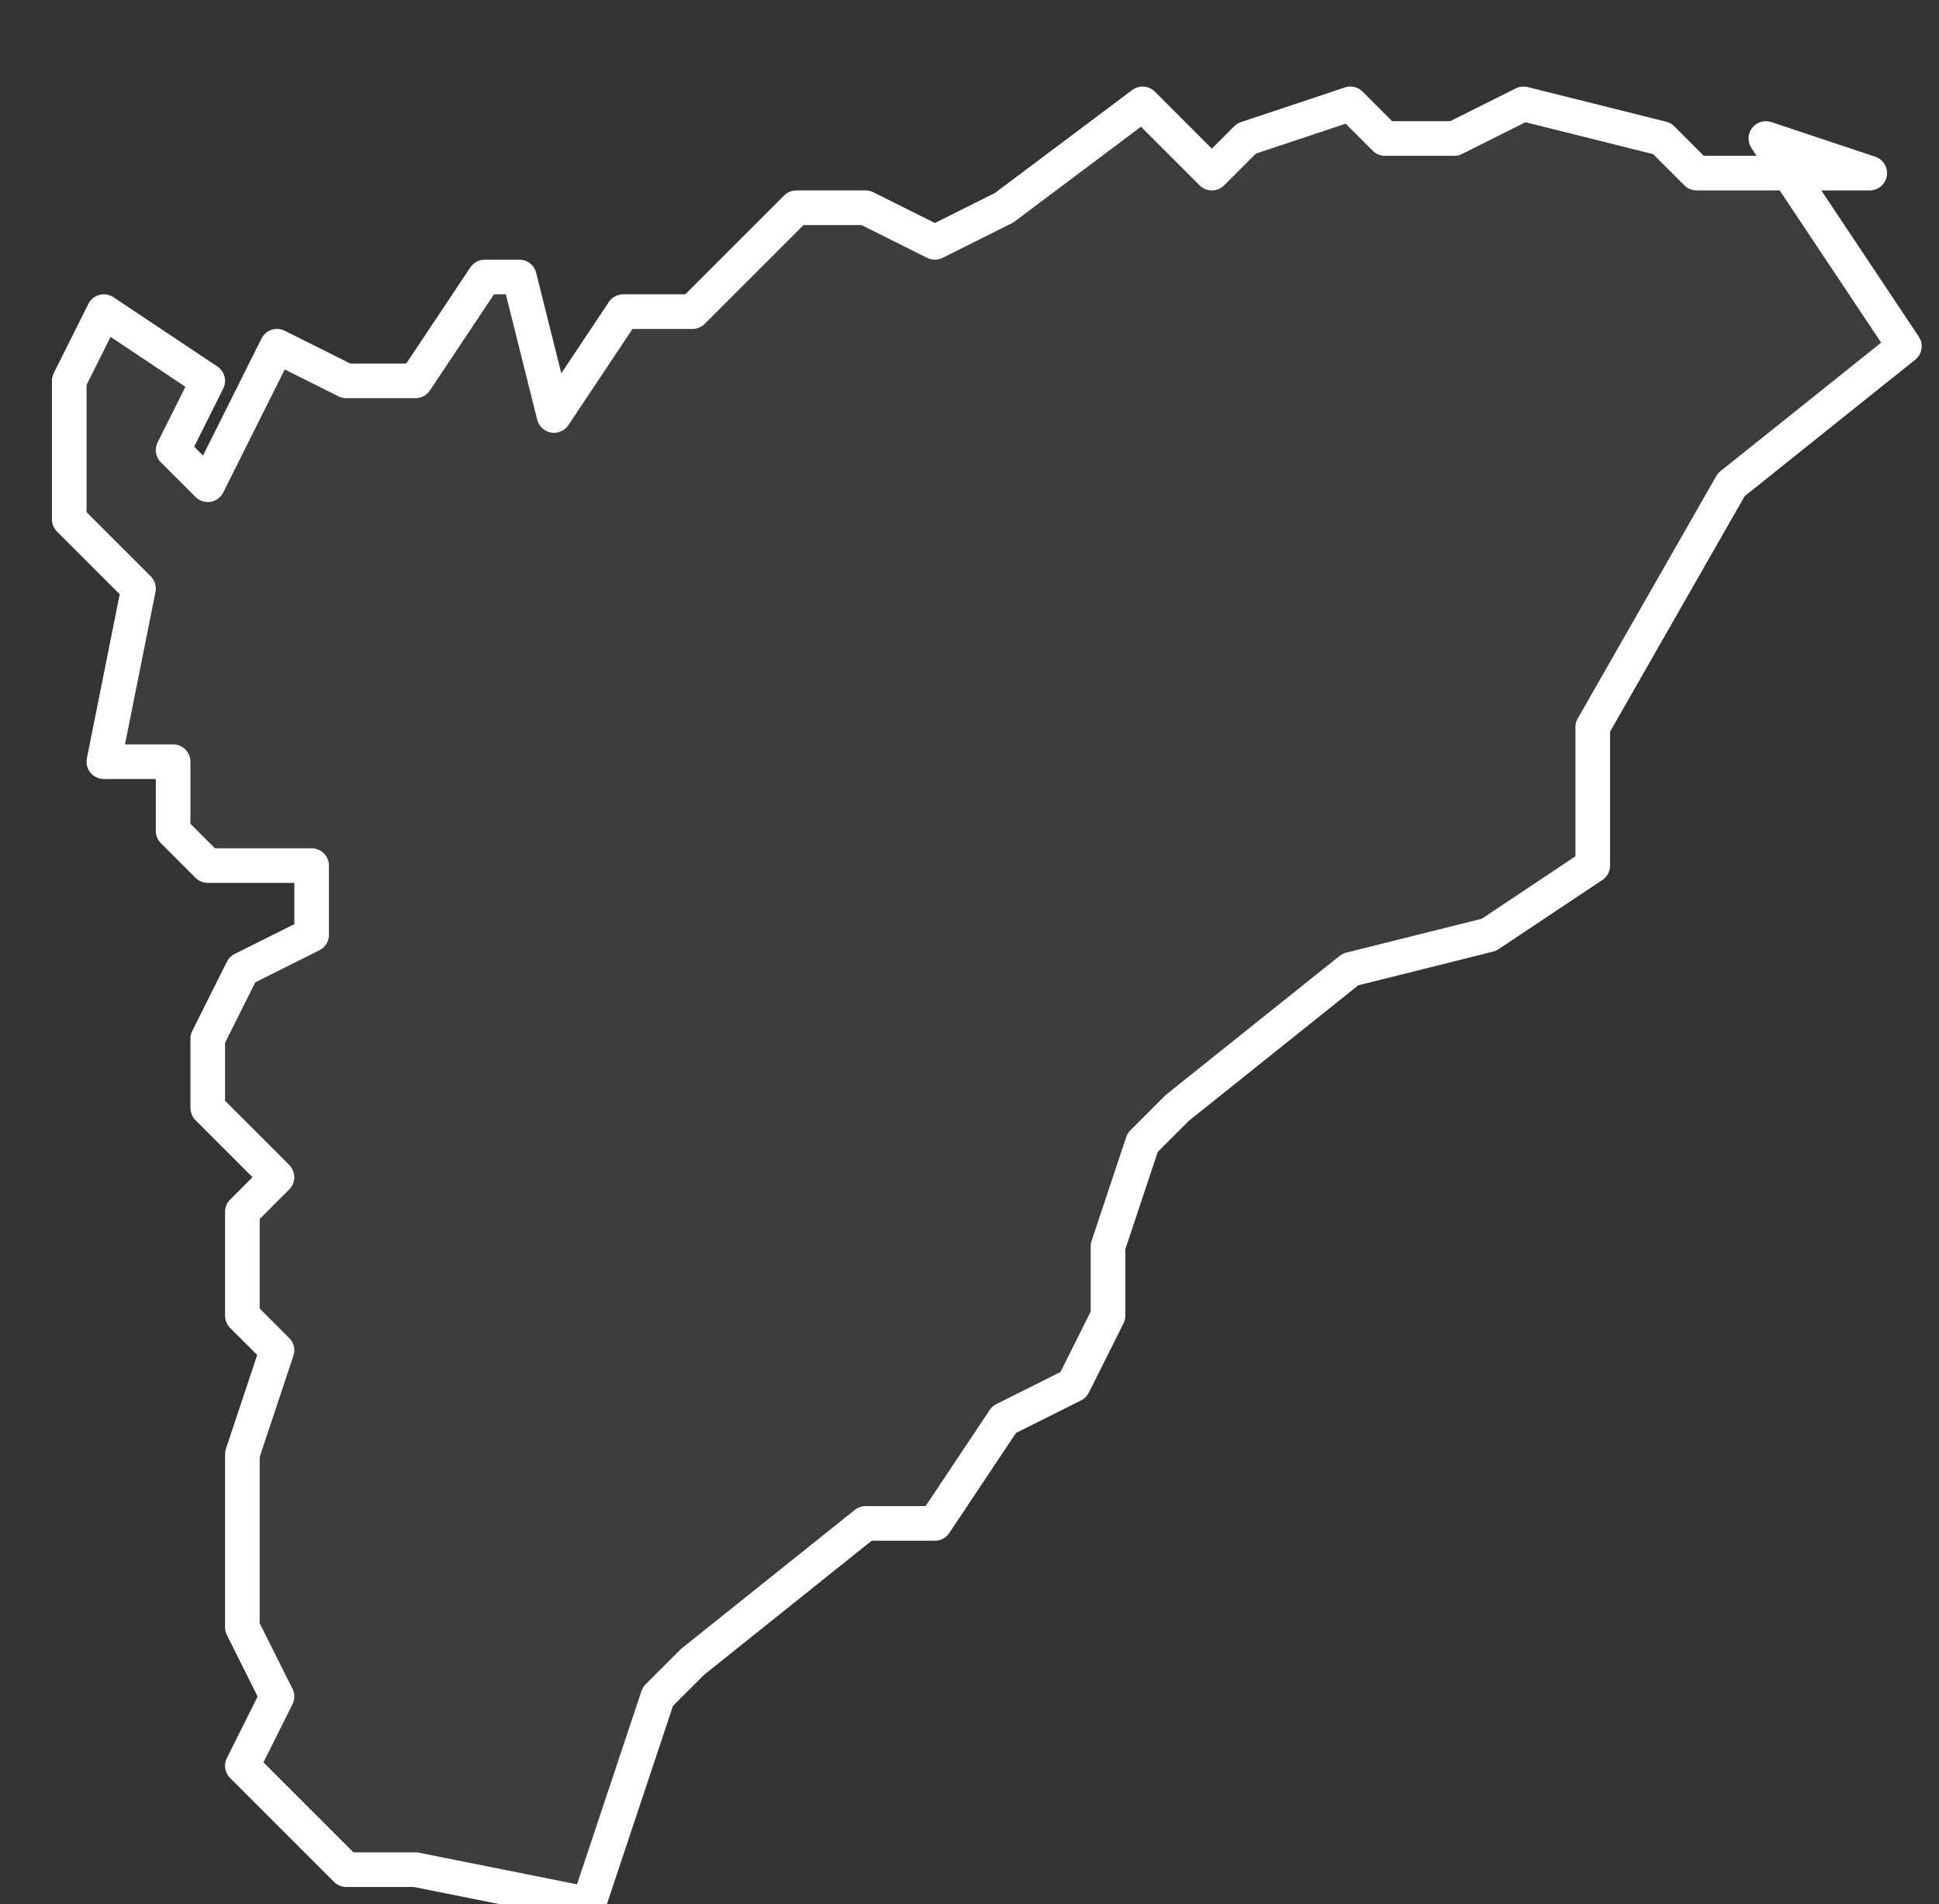 <svg xmlns="http://www.w3.org/2000/svg" version="1.2" viewBox="5.749 -71.206 0.056 0.055"><rect x="5.749" y="-71.206" width="0.056" height="0.055" fill="#333333" stroke="none"/><g><path fill="#fff" fill-opacity=".05" fill-rule="evenodd" stroke="#fff" stroke-linecap="round" stroke-linejoin="round" stroke-width=".001" d="m5.8-71.202.004.006-.005.004-.004.007-0.0.002 0.0.002-.003.002-.004.001-.005.004-.001.001-.001.003-0.0.002-.001.002-.002.001-.002.003-.002 0-.005.004-.001.001-.001.003-.001.003-.005-.001-.002 0-.003-.003.001-.002-.001-.002-0-.005.001-.003-.001-.001 0-.003.001-.001-.002-.002-0-.002.001-.002.002-.001 0-.002-.003-0-.001-.001-0-.002-.002-0.0.001-.005-.002-.002-0-.004.001-.002.003.002-.001.002.001.001.002-.004.002.001.002-0.0.002-.003.001 0.0.001.004.002-.003.002 0.0.003-.003.002-0.0.002.001.002-.001.004-.003.002.002.001-.001.003-.001.001.001.002 0.0.002-.001.004.001.001.001.001 0.0.004-0Z" class="polygon"/></g></svg>